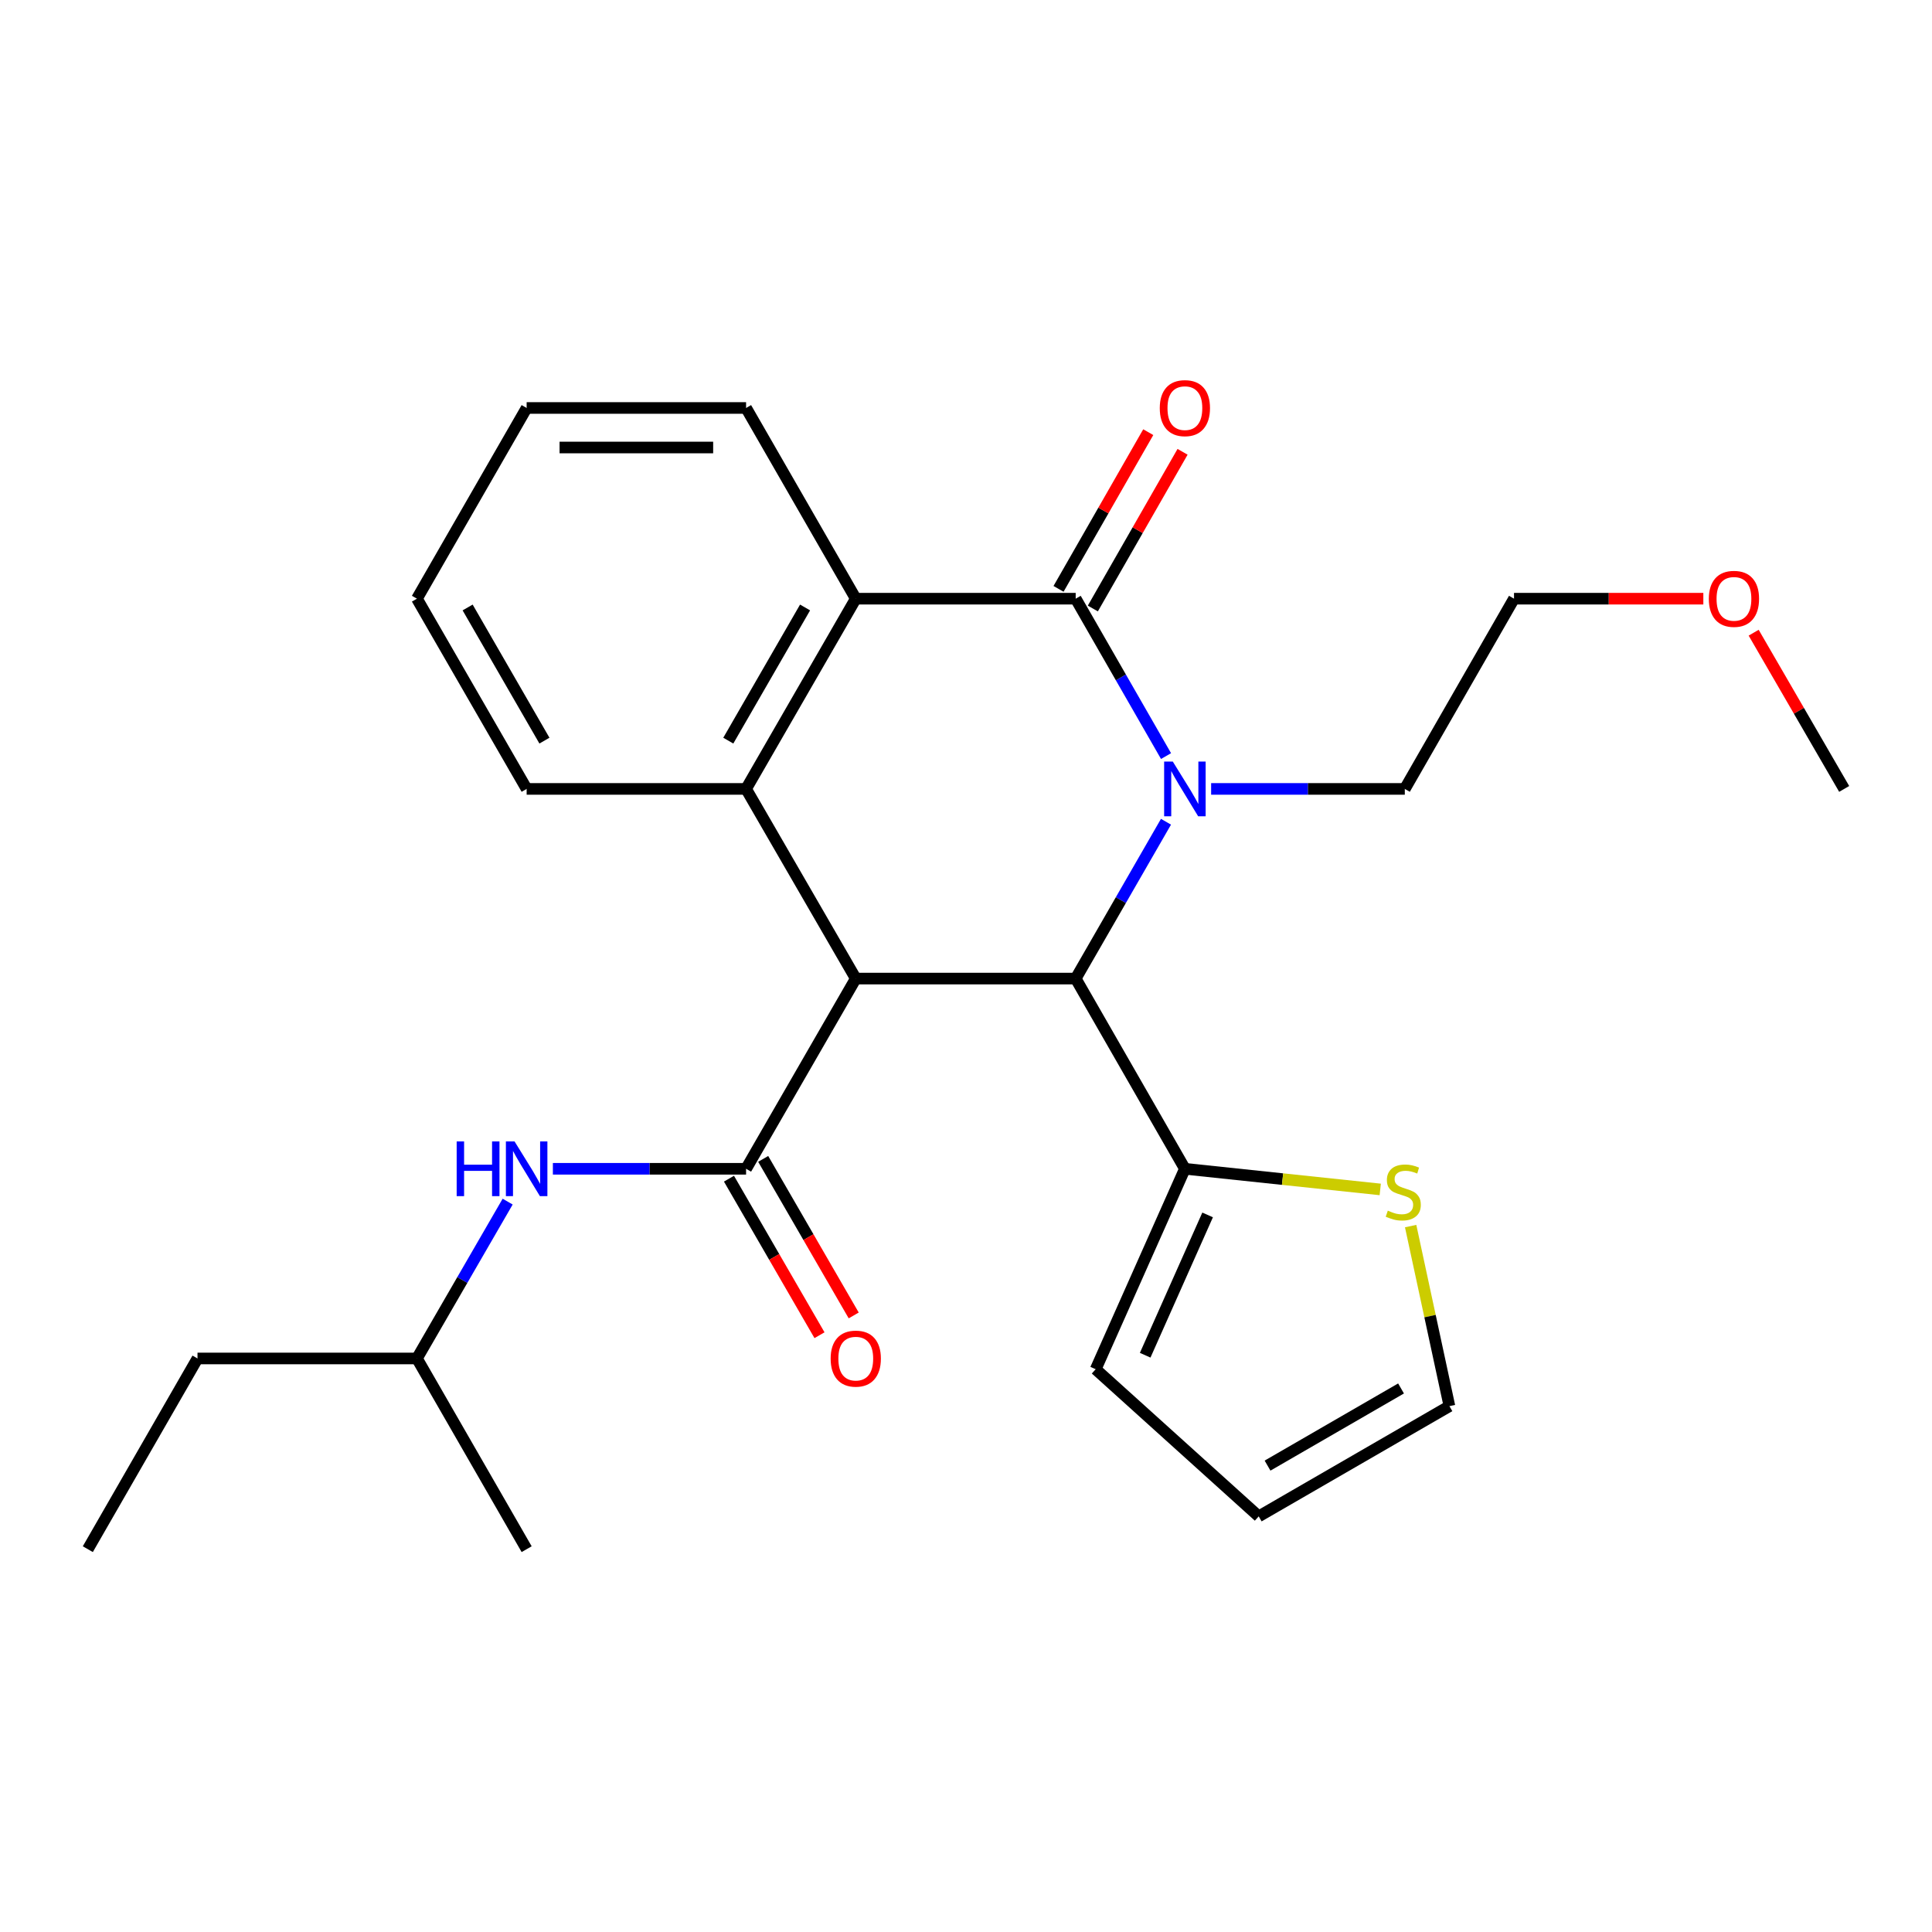 <?xml version='1.0' encoding='iso-8859-1'?>
<svg version='1.1' baseProfile='full'
              xmlns='http://www.w3.org/2000/svg'
                      xmlns:rdkit='http://www.rdkit.org/xml'
                      xmlns:xlink='http://www.w3.org/1999/xlink'
                  xml:space='preserve'
width='1000px' height='1000px' viewBox='0 0 1000 1000'>
<!-- END OF HEADER -->
<rect style='opacity:1.0;fill:#FFFFFF;stroke:none' width='1000' height='1000' x='0' y='0'> </rect>
<path class='bond-2' d='M 442.943,506.509 L 556.773,506.509' style='fill:none;fill-rule:evenodd;stroke:#000000;stroke-width:6px;stroke-linecap:butt;stroke-linejoin:miter;stroke-opacity:1' />
<path class='bond-3' d='M 442.943,506.509 L 386.17,604.961' style='fill:none;fill-rule:evenodd;stroke:#000000;stroke-width:6px;stroke-linecap:butt;stroke-linejoin:miter;stroke-opacity:1' />
<path class='bond-4' d='M 442.943,506.509 L 386.17,408.342' style='fill:none;fill-rule:evenodd;stroke:#000000;stroke-width:6px;stroke-linecap:butt;stroke-linejoin:miter;stroke-opacity:1' />
<path class='bond-0' d='M 603.512,425.334 L 580.142,465.921' style='fill:none;fill-rule:evenodd;stroke:#0000FF;stroke-width:6px;stroke-linecap:butt;stroke-linejoin:miter;stroke-opacity:1' />
<path class='bond-0' d='M 580.142,465.921 L 556.773,506.509' style='fill:none;fill-rule:evenodd;stroke:#000000;stroke-width:6px;stroke-linecap:butt;stroke-linejoin:miter;stroke-opacity:1' />
<path class='bond-14' d='M 626.881,408.342 L 677.003,408.342' style='fill:none;fill-rule:evenodd;stroke:#0000FF;stroke-width:6px;stroke-linecap:butt;stroke-linejoin:miter;stroke-opacity:1' />
<path class='bond-14' d='M 677.003,408.342 L 727.125,408.342' style='fill:none;fill-rule:evenodd;stroke:#000000;stroke-width:6px;stroke-linecap:butt;stroke-linejoin:miter;stroke-opacity:1' />
<path class='bond-26' d='M 603.537,391.343 L 580.155,350.611' style='fill:none;fill-rule:evenodd;stroke:#0000FF;stroke-width:6px;stroke-linecap:butt;stroke-linejoin:miter;stroke-opacity:1' />
<path class='bond-26' d='M 580.155,350.611 L 556.773,309.879' style='fill:none;fill-rule:evenodd;stroke:#000000;stroke-width:6px;stroke-linecap:butt;stroke-linejoin:miter;stroke-opacity:1' />
<path class='bond-1' d='M 556.773,309.879 L 442.943,309.879' style='fill:none;fill-rule:evenodd;stroke:#000000;stroke-width:6px;stroke-linecap:butt;stroke-linejoin:miter;stroke-opacity:1' />
<path class='bond-9' d='M 565.65,314.962 L 588.871,274.407' style='fill:none;fill-rule:evenodd;stroke:#000000;stroke-width:6px;stroke-linecap:butt;stroke-linejoin:miter;stroke-opacity:1' />
<path class='bond-9' d='M 588.871,274.407 L 612.093,233.853' style='fill:none;fill-rule:evenodd;stroke:#FF0000;stroke-width:6px;stroke-linecap:butt;stroke-linejoin:miter;stroke-opacity:1' />
<path class='bond-9' d='M 547.896,304.796 L 571.117,264.241' style='fill:none;fill-rule:evenodd;stroke:#000000;stroke-width:6px;stroke-linecap:butt;stroke-linejoin:miter;stroke-opacity:1' />
<path class='bond-9' d='M 571.117,264.241 L 594.338,223.687' style='fill:none;fill-rule:evenodd;stroke:#FF0000;stroke-width:6px;stroke-linecap:butt;stroke-linejoin:miter;stroke-opacity:1' />
<path class='bond-6' d='M 556.773,506.509 L 613.295,604.961' style='fill:none;fill-rule:evenodd;stroke:#000000;stroke-width:6px;stroke-linecap:butt;stroke-linejoin:miter;stroke-opacity:1' />
<path class='bond-7' d='M 386.17,604.961 L 336.17,604.961' style='fill:none;fill-rule:evenodd;stroke:#000000;stroke-width:6px;stroke-linecap:butt;stroke-linejoin:miter;stroke-opacity:1' />
<path class='bond-7' d='M 336.17,604.961 L 286.17,604.961' style='fill:none;fill-rule:evenodd;stroke:#0000FF;stroke-width:6px;stroke-linecap:butt;stroke-linejoin:miter;stroke-opacity:1' />
<path class='bond-10' d='M 377.315,610.081 L 400.741,650.593' style='fill:none;fill-rule:evenodd;stroke:#000000;stroke-width:6px;stroke-linecap:butt;stroke-linejoin:miter;stroke-opacity:1' />
<path class='bond-10' d='M 400.741,650.593 L 424.168,691.105' style='fill:none;fill-rule:evenodd;stroke:#FF0000;stroke-width:6px;stroke-linecap:butt;stroke-linejoin:miter;stroke-opacity:1' />
<path class='bond-10' d='M 395.026,599.84 L 418.452,640.352' style='fill:none;fill-rule:evenodd;stroke:#000000;stroke-width:6px;stroke-linecap:butt;stroke-linejoin:miter;stroke-opacity:1' />
<path class='bond-10' d='M 418.452,640.352 L 441.878,680.863' style='fill:none;fill-rule:evenodd;stroke:#FF0000;stroke-width:6px;stroke-linecap:butt;stroke-linejoin:miter;stroke-opacity:1' />
<path class='bond-5' d='M 386.17,408.342 L 442.943,309.879' style='fill:none;fill-rule:evenodd;stroke:#000000;stroke-width:6px;stroke-linecap:butt;stroke-linejoin:miter;stroke-opacity:1' />
<path class='bond-5' d='M 376.963,383.353 L 416.704,314.429' style='fill:none;fill-rule:evenodd;stroke:#000000;stroke-width:6px;stroke-linecap:butt;stroke-linejoin:miter;stroke-opacity:1' />
<path class='bond-15' d='M 386.17,408.342 L 272.591,408.342' style='fill:none;fill-rule:evenodd;stroke:#000000;stroke-width:6px;stroke-linecap:butt;stroke-linejoin:miter;stroke-opacity:1' />
<path class='bond-16' d='M 442.943,309.879 L 386.17,211.166' style='fill:none;fill-rule:evenodd;stroke:#000000;stroke-width:6px;stroke-linecap:butt;stroke-linejoin:miter;stroke-opacity:1' />
<path class='bond-8' d='M 613.295,604.961 L 663.852,610.303' style='fill:none;fill-rule:evenodd;stroke:#000000;stroke-width:6px;stroke-linecap:butt;stroke-linejoin:miter;stroke-opacity:1' />
<path class='bond-8' d='M 663.852,610.303 L 714.408,615.646' style='fill:none;fill-rule:evenodd;stroke:#CCCC00;stroke-width:6px;stroke-linecap:butt;stroke-linejoin:miter;stroke-opacity:1' />
<path class='bond-11' d='M 613.295,604.961 L 567.127,708.709' style='fill:none;fill-rule:evenodd;stroke:#000000;stroke-width:6px;stroke-linecap:butt;stroke-linejoin:miter;stroke-opacity:1' />
<path class='bond-11' d='M 625.062,628.841 L 592.744,701.464' style='fill:none;fill-rule:evenodd;stroke:#000000;stroke-width:6px;stroke-linecap:butt;stroke-linejoin:miter;stroke-opacity:1' />
<path class='bond-17' d='M 262.761,621.956 L 239.284,662.548' style='fill:none;fill-rule:evenodd;stroke:#0000FF;stroke-width:6px;stroke-linecap:butt;stroke-linejoin:miter;stroke-opacity:1' />
<path class='bond-17' d='M 239.284,662.548 L 215.807,703.139' style='fill:none;fill-rule:evenodd;stroke:#000000;stroke-width:6px;stroke-linecap:butt;stroke-linejoin:miter;stroke-opacity:1' />
<path class='bond-12' d='M 730.146,634.622 L 740.183,681.219' style='fill:none;fill-rule:evenodd;stroke:#CCCC00;stroke-width:6px;stroke-linecap:butt;stroke-linejoin:miter;stroke-opacity:1' />
<path class='bond-12' d='M 740.183,681.219 L 750.22,727.815' style='fill:none;fill-rule:evenodd;stroke:#000000;stroke-width:6px;stroke-linecap:butt;stroke-linejoin:miter;stroke-opacity:1' />
<path class='bond-13' d='M 567.127,708.709 L 651.508,784.872' style='fill:none;fill-rule:evenodd;stroke:#000000;stroke-width:6px;stroke-linecap:butt;stroke-linejoin:miter;stroke-opacity:1' />
<path class='bond-28' d='M 750.22,727.815 L 651.508,784.872' style='fill:none;fill-rule:evenodd;stroke:#000000;stroke-width:6px;stroke-linecap:butt;stroke-linejoin:miter;stroke-opacity:1' />
<path class='bond-28' d='M 725.176,718.661 L 656.076,758.6' style='fill:none;fill-rule:evenodd;stroke:#000000;stroke-width:6px;stroke-linecap:butt;stroke-linejoin:miter;stroke-opacity:1' />
<path class='bond-19' d='M 727.125,408.342 L 783.648,309.879' style='fill:none;fill-rule:evenodd;stroke:#000000;stroke-width:6px;stroke-linecap:butt;stroke-linejoin:miter;stroke-opacity:1' />
<path class='bond-23' d='M 272.591,408.342 L 215.807,309.879' style='fill:none;fill-rule:evenodd;stroke:#000000;stroke-width:6px;stroke-linecap:butt;stroke-linejoin:miter;stroke-opacity:1' />
<path class='bond-23' d='M 281.796,383.352 L 242.047,314.428' style='fill:none;fill-rule:evenodd;stroke:#000000;stroke-width:6px;stroke-linecap:butt;stroke-linejoin:miter;stroke-opacity:1' />
<path class='bond-27' d='M 386.17,211.166 L 272.591,211.166' style='fill:none;fill-rule:evenodd;stroke:#000000;stroke-width:6px;stroke-linecap:butt;stroke-linejoin:miter;stroke-opacity:1' />
<path class='bond-27' d='M 369.133,231.625 L 289.628,231.625' style='fill:none;fill-rule:evenodd;stroke:#000000;stroke-width:6px;stroke-linecap:butt;stroke-linejoin:miter;stroke-opacity:1' />
<path class='bond-21' d='M 215.807,703.139 L 102.227,703.139' style='fill:none;fill-rule:evenodd;stroke:#000000;stroke-width:6px;stroke-linecap:butt;stroke-linejoin:miter;stroke-opacity:1' />
<path class='bond-22' d='M 215.807,703.139 L 272.591,801.852' style='fill:none;fill-rule:evenodd;stroke:#000000;stroke-width:6px;stroke-linecap:butt;stroke-linejoin:miter;stroke-opacity:1' />
<path class='bond-18' d='M 881.643,309.879 L 832.645,309.879' style='fill:none;fill-rule:evenodd;stroke:#FF0000;stroke-width:6px;stroke-linecap:butt;stroke-linejoin:miter;stroke-opacity:1' />
<path class='bond-18' d='M 832.645,309.879 L 783.648,309.879' style='fill:none;fill-rule:evenodd;stroke:#000000;stroke-width:6px;stroke-linecap:butt;stroke-linejoin:miter;stroke-opacity:1' />
<path class='bond-20' d='M 907.69,327.484 L 931.118,367.913' style='fill:none;fill-rule:evenodd;stroke:#FF0000;stroke-width:6px;stroke-linecap:butt;stroke-linejoin:miter;stroke-opacity:1' />
<path class='bond-20' d='M 931.118,367.913 L 954.545,408.342' style='fill:none;fill-rule:evenodd;stroke:#000000;stroke-width:6px;stroke-linecap:butt;stroke-linejoin:miter;stroke-opacity:1' />
<path class='bond-25' d='M 102.227,703.139 L 45.455,801.852' style='fill:none;fill-rule:evenodd;stroke:#000000;stroke-width:6px;stroke-linecap:butt;stroke-linejoin:miter;stroke-opacity:1' />
<path class='bond-24' d='M 215.807,309.879 L 272.591,211.166' style='fill:none;fill-rule:evenodd;stroke:#000000;stroke-width:6px;stroke-linecap:butt;stroke-linejoin:miter;stroke-opacity:1' />
<path  class='atom-1' d='M 607.035 394.182
L 616.315 409.182
Q 617.235 410.662, 618.715 413.342
Q 620.195 416.022, 620.275 416.182
L 620.275 394.182
L 624.035 394.182
L 624.035 422.502
L 620.155 422.502
L 610.195 406.102
Q 609.035 404.182, 607.795 401.982
Q 606.595 399.782, 606.235 399.102
L 606.235 422.502
L 602.555 422.502
L 602.555 394.182
L 607.035 394.182
' fill='#0000FF'/>
<path  class='atom-8' d='M 236.371 590.801
L 240.211 590.801
L 240.211 602.841
L 254.691 602.841
L 254.691 590.801
L 258.531 590.801
L 258.531 619.121
L 254.691 619.121
L 254.691 606.041
L 240.211 606.041
L 240.211 619.121
L 236.371 619.121
L 236.371 590.801
' fill='#0000FF'/>
<path  class='atom-8' d='M 266.331 590.801
L 275.611 605.801
Q 276.531 607.281, 278.011 609.961
Q 279.491 612.641, 279.571 612.801
L 279.571 590.801
L 283.331 590.801
L 283.331 619.121
L 279.451 619.121
L 269.491 602.721
Q 268.331 600.801, 267.091 598.601
Q 265.891 596.401, 265.531 595.721
L 265.531 619.121
L 261.851 619.121
L 261.851 590.801
L 266.331 590.801
' fill='#0000FF'/>
<path  class='atom-9' d='M 718.329 626.626
Q 718.649 626.746, 719.969 627.306
Q 721.289 627.866, 722.729 628.226
Q 724.209 628.546, 725.649 628.546
Q 728.329 628.546, 729.889 627.266
Q 731.449 625.946, 731.449 623.666
Q 731.449 622.106, 730.649 621.146
Q 729.889 620.186, 728.689 619.666
Q 727.489 619.146, 725.489 618.546
Q 722.969 617.786, 721.449 617.066
Q 719.969 616.346, 718.889 614.826
Q 717.849 613.306, 717.849 610.746
Q 717.849 607.186, 720.249 604.986
Q 722.689 602.786, 727.489 602.786
Q 730.769 602.786, 734.489 604.346
L 733.569 607.426
Q 730.169 606.026, 727.609 606.026
Q 724.849 606.026, 723.329 607.186
Q 721.809 608.306, 721.849 610.266
Q 721.849 611.786, 722.609 612.706
Q 723.409 613.626, 724.529 614.146
Q 725.689 614.666, 727.609 615.266
Q 730.169 616.066, 731.689 616.866
Q 733.209 617.666, 734.289 619.306
Q 735.409 620.906, 735.409 623.666
Q 735.409 627.586, 732.769 629.706
Q 730.169 631.786, 725.809 631.786
Q 723.289 631.786, 721.369 631.226
Q 719.489 630.706, 717.249 629.786
L 718.329 626.626
' fill='#CCCC00'/>
<path  class='atom-10' d='M 600.295 211.246
Q 600.295 204.446, 603.655 200.646
Q 607.015 196.846, 613.295 196.846
Q 619.575 196.846, 622.935 200.646
Q 626.295 204.446, 626.295 211.246
Q 626.295 218.126, 622.895 222.046
Q 619.495 225.926, 613.295 225.926
Q 607.055 225.926, 603.655 222.046
Q 600.295 218.166, 600.295 211.246
M 613.295 222.726
Q 617.615 222.726, 619.935 219.846
Q 622.295 216.926, 622.295 211.246
Q 622.295 205.686, 619.935 202.886
Q 617.615 200.046, 613.295 200.046
Q 608.975 200.046, 606.615 202.846
Q 604.295 205.646, 604.295 211.246
Q 604.295 216.966, 606.615 219.846
Q 608.975 222.726, 613.295 222.726
' fill='#FF0000'/>
<path  class='atom-11' d='M 429.943 703.219
Q 429.943 696.419, 433.303 692.619
Q 436.663 688.819, 442.943 688.819
Q 449.223 688.819, 452.583 692.619
Q 455.943 696.419, 455.943 703.219
Q 455.943 710.099, 452.543 714.019
Q 449.143 717.899, 442.943 717.899
Q 436.703 717.899, 433.303 714.019
Q 429.943 710.139, 429.943 703.219
M 442.943 714.699
Q 447.263 714.699, 449.583 711.819
Q 451.943 708.899, 451.943 703.219
Q 451.943 697.659, 449.583 694.859
Q 447.263 692.019, 442.943 692.019
Q 438.623 692.019, 436.263 694.819
Q 433.943 697.619, 433.943 703.219
Q 433.943 708.939, 436.263 711.819
Q 438.623 714.699, 442.943 714.699
' fill='#FF0000'/>
<path  class='atom-19' d='M 884.489 309.959
Q 884.489 303.159, 887.849 299.359
Q 891.209 295.559, 897.489 295.559
Q 903.769 295.559, 907.129 299.359
Q 910.489 303.159, 910.489 309.959
Q 910.489 316.839, 907.089 320.759
Q 903.689 324.639, 897.489 324.639
Q 891.249 324.639, 887.849 320.759
Q 884.489 316.879, 884.489 309.959
M 897.489 321.439
Q 901.809 321.439, 904.129 318.559
Q 906.489 315.639, 906.489 309.959
Q 906.489 304.399, 904.129 301.599
Q 901.809 298.759, 897.489 298.759
Q 893.169 298.759, 890.809 301.559
Q 888.489 304.359, 888.489 309.959
Q 888.489 315.679, 890.809 318.559
Q 893.169 321.439, 897.489 321.439
' fill='#FF0000'/>
</svg>
